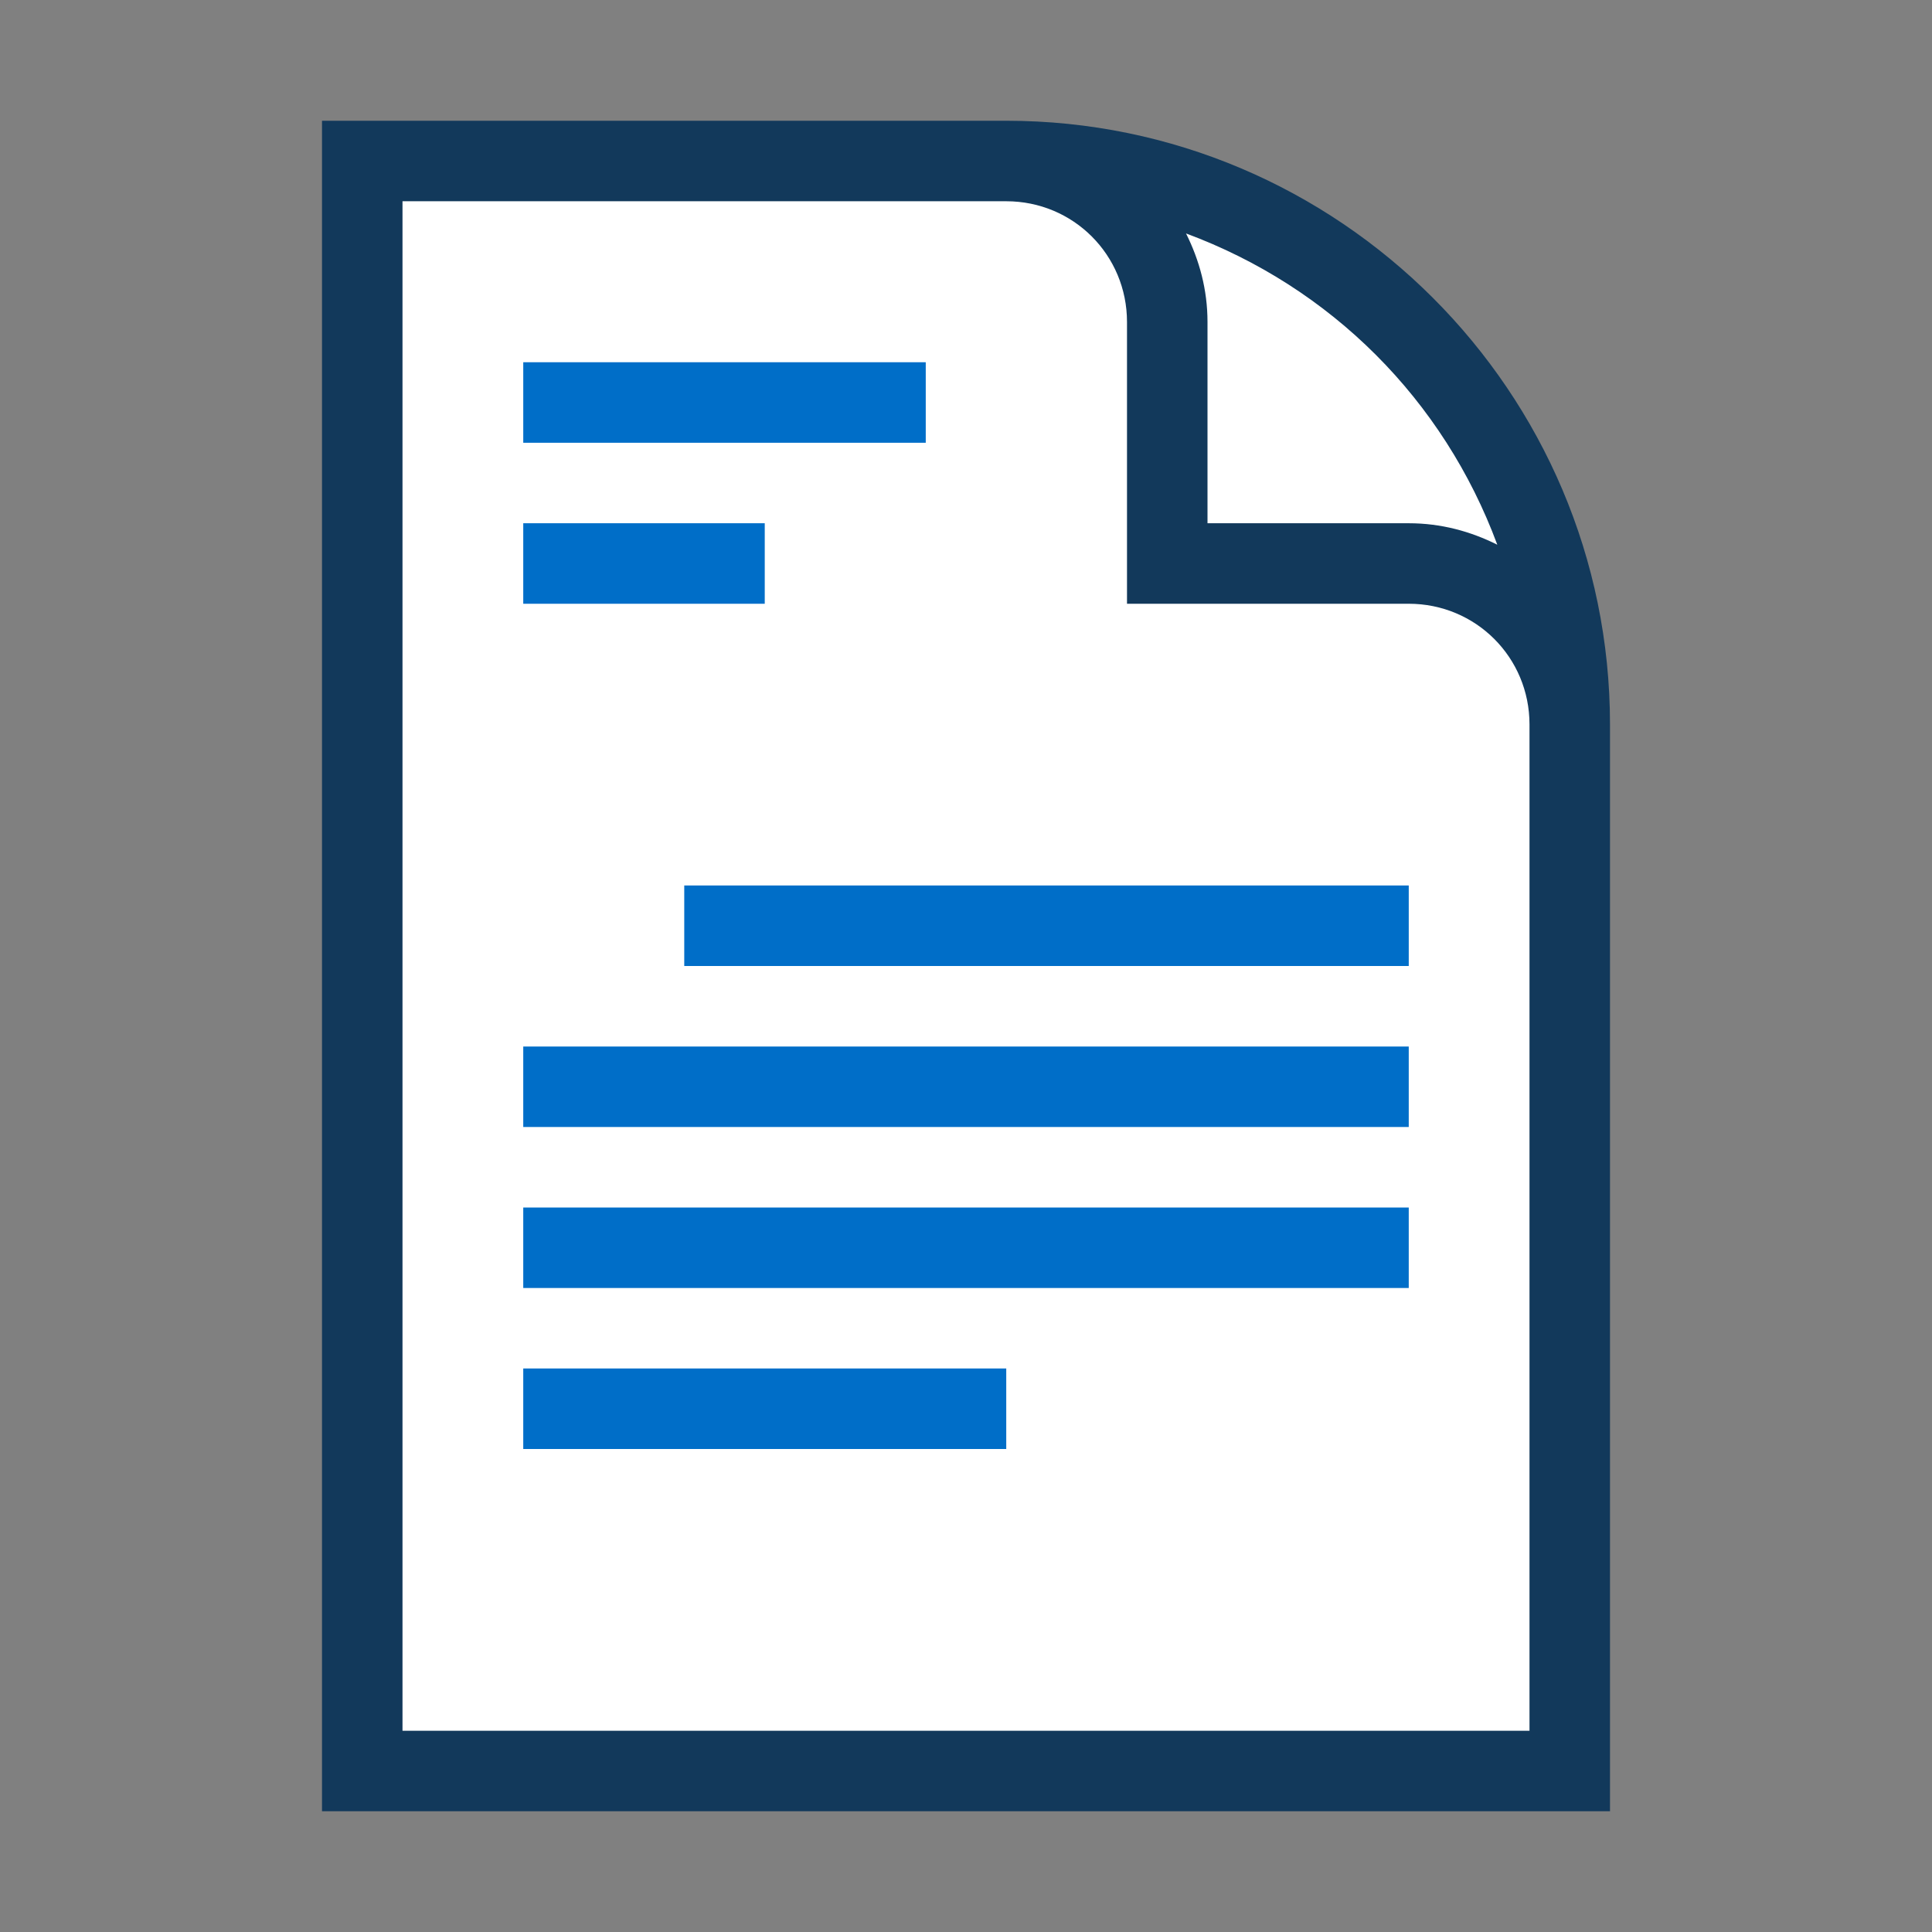 <?xml version="1.0" encoding="UTF-8"?>
<svg id="Layer_1" xmlns="http://www.w3.org/2000/svg" xmlns:xlink="http://www.w3.org/1999/xlink" version="1.1" viewBox="0 0 72 72">
  <rect x="0" y="0" width="72" height="72" fill="#808080" stroke="none"/>
  <!-- Generator: Adobe Illustrator 29.1.0, SVG Export Plug-In . SVG Version: 2.1.0 Build 142)  -->
  <defs>
    <style>
      .st0 {
        fill: none;
      }

      .st1 {
        fill: #fff;
      }

      .st1, .st2, .st3 {
        fill-rule: evenodd;
      }

      .st2 {
        fill: #12395b;
      }

      .st3 {
        fill: #006ec8;
      }

      .st4 {
        clip-path: url(#clippath);
      }
    </style>
    <clipPath id="clippath">
      <rect class="st0" width="72" height="72"/>
    </clipPath>
  </defs>
  <g class="st4">
    <g>
      <path class="st1" d="M13.5,66V6h24c11.6,0,21,9.4,21,21v39H13.5Z"/>
      <path class="st3" d="M34.5,13.5h-15v3h15v-3ZM19.5,51v3h18v-3h-18ZM19.5,19.5h9v3h-9v-3ZM52.5,45H19.5v3h33v-3ZM19.5,39h33v3H19.5v-3ZM52.5,33h-27v3h27v-3Z"/>
      <path class="st2" d="M12,4.5v63h48V27c0-12.4-10.1-22.5-22.5-22.5H12ZM15,7.5v57h42V27c0-2.5-2-4.5-4.5-4.5h-10.5v-10.5c0-2.5-2-4.5-4.5-4.5H15ZM44.2,8.7c.5,1,.8,2.1.8,3.3v7.5h7.5c1.2,0,2.3.3,3.3.8-2-5.4-6.2-9.6-11.6-11.6Z"/>
    </g>
  </g>
</svg>